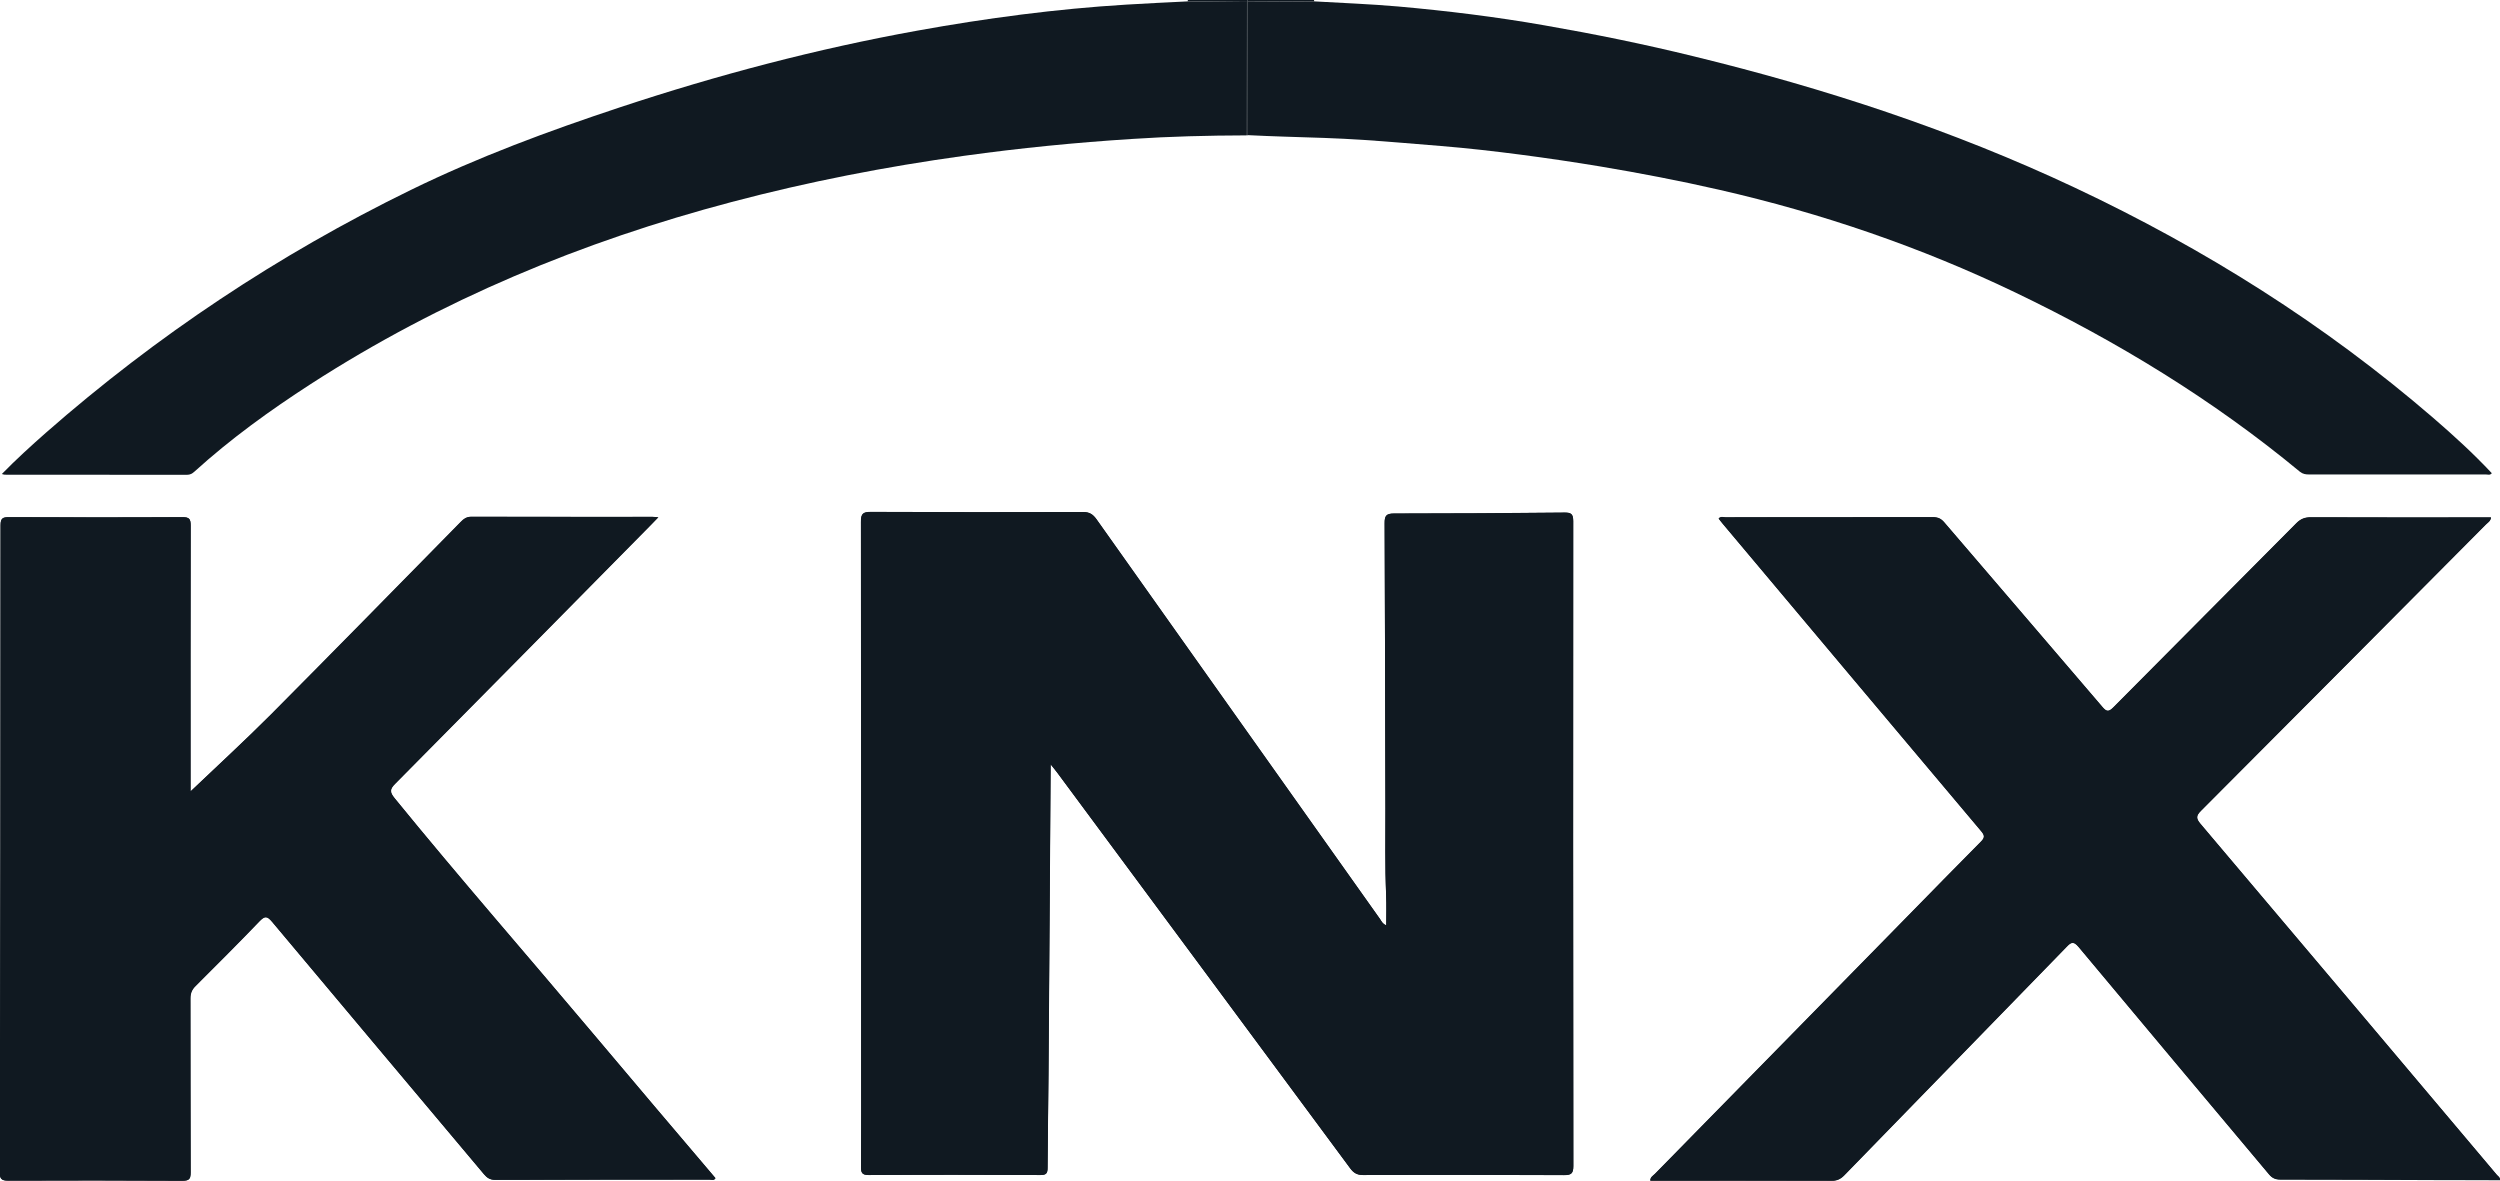 <?xml version="1.0" encoding="utf-8"?>
<!-- Generator: Adobe Illustrator 28.4.1, SVG Export Plug-In . SVG Version: 6.00 Build 0)  -->
<svg version="1.1" id="Layer_1" xmlns="http://www.w3.org/2000/svg" xmlns:xlink="http://www.w3.org/1999/xlink" x="0px" y="0px"
	 viewBox="0 0 216.61 102.31" style="enable-background:new 0 0 216.61 102.31;" xml:space="preserve">
<style type="text/css">
	.st0{fill:#101921;}
</style>
<g id="k1nABZ.tif">
	<g>
		<path class="st0" d="M91.03,66.22c0.27,0.34,0.44,0.54,0.59,0.75c8.46,11.41,16.91,22.83,25.36,34.25c0.3,0.4,0.59,0.59,1.11,0.59
			c5.81-0.02,11.62-0.02,17.43,0.01c0.61,0,0.8-0.14,0.8-0.78c-0.02-18.63-0.02-37.25-0.01-55.88c0-0.63-0.19-0.75-0.77-0.74
			c-4.92,0.05-9.84,0.08-14.76,0.08c-0.68,0-0.82,0.2-0.81,0.84c0.04,8.24,0.04,16.49,0.07,24.73c0.01,2.5-0.04,5.01,0.06,7.51
			c0.04,0.85,0.01,1.7,0.01,2.6c-0.32-0.12-0.41-0.35-0.53-0.53C111.38,68.1,103.18,56.56,95,45c-0.3-0.43-0.61-0.63-1.16-0.63
			c-6.13,0.02-12.26,0.02-18.39-0.01c-0.69,0-0.86,0.16-0.86,0.86c0.02,15.55,0.02,31.1,0.02,46.66c0,3.07,0.01,6.15-0.01,9.22
			c0,0.49,0.07,0.71,0.65,0.71c4.97-0.03,9.94-0.02,14.9,0c0.48,0,0.61-0.14,0.61-0.61c0.01-2.71,0.07-5.42,0.08-8.13
			c0.06-8.7,0.12-17.39,0.18-26.09C91.03,66.78,91.03,66.59,91.03,66.22z M16.45,68.63c0.02,0.05,0.04,0.11,0.06,0.16
			c0-0.24,0-0.48,0-0.72c0-7.51-0.01-15.03,0.01-22.54c0-0.56-0.12-0.72-0.7-0.72c-5.01,0.03-10.03,0.02-15.04,0
			c-0.54,0-0.73,0.09-0.73,0.69c0,18.69-0.02,37.38-0.05,56.07c0,0.56,0.13,0.73,0.71,0.73c5.04-0.02,10.07-0.02,15.11,0.01
			c0.58,0,0.71-0.16,0.71-0.72c-0.02-5.03-0.01-10.06-0.02-15.09c0-0.45,0.13-0.76,0.45-1.07c1.85-1.85,3.71-3.7,5.52-5.59
			c0.46-0.47,0.66-0.51,1.11,0.03c6.11,7.3,12.24,14.58,18.36,21.87c0.26,0.31,0.52,0.49,0.97,0.49c6.2-0.02,12.4-0.02,18.59-0.02
			c0.16,0,0.36,0.11,0.49-0.13c-3.52-4.15-7.05-8.29-10.55-12.46c-5.74-6.83-11.62-13.55-17.26-20.47
			c-0.41-0.51-0.42-0.77,0.06-1.24c7.41-7.47,14.79-14.97,22.19-22.46c0.18-0.18,0.36-0.37,0.61-0.63
			c-0.25-0.02-0.36-0.03-0.47-0.03c-5.24,0-10.48,0-15.72-0.01c-0.42,0-0.66,0.19-0.93,0.46c-5.48,5.57-10.94,11.16-16.45,16.69
			C21.18,64.21,18.79,66.4,16.45,68.63z M216.61,102.25c0.02-0.23-0.16-0.33-0.27-0.46c-8.56-10.15-17.11-20.3-25.69-30.43
			c-0.41-0.48-0.36-0.72,0.06-1.14c8.24-8.25,16.46-16.52,24.68-24.8c0.16-0.16,0.4-0.29,0.44-0.6c-0.26,0-0.49,0-0.71,0
			c-4.97,0-9.93,0.01-14.9-0.01c-0.52,0-0.88,0.14-1.25,0.51c-5.28,5.32-10.57,10.62-15.85,15.95c-0.41,0.41-0.6,0.41-0.97-0.04
			c-4.55-5.33-9.13-10.65-13.69-15.98c-0.28-0.33-0.56-0.45-0.98-0.45c-5.99,0.01-11.99,0-17.98,0.01c-0.19,0-0.4-0.09-0.59,0.1
			c0.13,0.17,0.25,0.33,0.38,0.48c7.45,8.87,14.91,17.75,22.37,26.61c0.33,0.39,0.31,0.58-0.04,0.93c-2.14,2.15-4.25,4.32-6.37,6.48
			c-7.29,7.43-14.58,14.86-21.86,22.29c-0.16,0.16-0.41,0.28-0.4,0.58c5.25,0,10.47-0.01,15.69,0.01c0.47,0,0.8-0.15,1.12-0.48
			c6.41-6.6,12.84-13.18,19.25-19.78c0.4-0.42,0.61-0.53,1.05,0c5.48,6.57,11,13.12,16.49,19.69c0.27,0.33,0.54,0.46,0.98,0.46
			c4.56,0,9.11,0.03,13.67,0.04C213.03,102.25,214.81,102.25,216.61,102.25z"/>
		<path class="st0" d="M113.86,0c-0.01,0.04-0.01,0.08,0.01,0.12c-1.92,0.01-3.83,0.02-5.75,0.03c0-0.05,0-0.1,0-0.15
			C110.03,0,111.94,0,113.86,0z"/>
		<path class="st0" d="M108.11,0c0,0.05,0,0.1,0,0.15c0,0,0,0.01,0,0.01c-0.05,0-0.1,0-0.15,0.01c-1.68-0.02-3.37-0.03-5.05-0.05
			c0.01-0.04,0.01-0.08,0.01-0.12C104.65,0,106.38,0,108.11,0z"/>
		<path class="st0" d="M91.03,66.22c0,0.36,0,0.56,0,0.75c-0.06,8.7-0.11,17.39-0.18,26.09c-0.02,2.71-0.07,5.42-0.08,8.13
			c0,0.47-0.13,0.62-0.61,0.61c-4.97-0.02-9.94-0.02-14.9,0c-0.58,0-0.66-0.21-0.65-0.71c0.02-3.07,0.01-6.15,0.01-9.22
			c0-15.55,0.01-31.1-0.02-46.66c0-0.7,0.17-0.86,0.86-0.86c6.13,0.03,12.26,0.03,18.39,0.01c0.55,0,0.85,0.2,1.16,0.63
			c8.18,11.55,16.38,23.1,24.57,34.65c0.12,0.18,0.21,0.4,0.53,0.53c0-0.89,0.03-1.75-0.01-2.6c-0.11-2.5-0.06-5.01-0.06-7.51
			c-0.03-8.24-0.03-16.49-0.07-24.73c0-0.64,0.14-0.84,0.81-0.84c4.92,0,9.84-0.03,14.76-0.08c0.58-0.01,0.77,0.11,0.77,0.74
			c-0.02,18.63-0.01,37.25,0.01,55.88c0,0.64-0.19,0.78-0.8,0.78c-5.81-0.02-11.62-0.02-17.43-0.01c-0.53,0-0.82-0.19-1.11-0.59
			c-8.45-11.42-16.9-22.83-25.36-34.25C91.46,66.76,91.29,66.56,91.03,66.22z"/>
		<path class="st0" d="M16.45,68.63c2.34-2.23,4.72-4.42,7-6.71c5.51-5.54,10.97-11.12,16.45-16.69c0.26-0.27,0.5-0.46,0.93-0.46
			c5.24,0.02,10.48,0.01,15.72,0.01c0.11,0,0.22,0.01,0.47,0.03c-0.25,0.26-0.43,0.45-0.61,0.63c-7.39,7.49-14.78,14.99-22.19,22.46
			c-0.47,0.48-0.47,0.74-0.06,1.24c5.63,6.93,11.51,13.64,17.26,20.47c3.5,4.17,7.03,8.31,10.55,12.46
			c-0.12,0.24-0.33,0.13-0.49,0.13c-6.2,0.01-12.4,0-18.59,0.02c-0.45,0-0.7-0.17-0.97-0.49c-6.12-7.29-12.25-14.57-18.36-21.87
			c-0.45-0.53-0.65-0.5-1.11-0.03c-1.81,1.89-3.67,3.74-5.52,5.59c-0.31,0.31-0.45,0.62-0.45,1.07c0.02,5.03,0,10.06,0.02,15.09
			c0,0.56-0.13,0.72-0.71,0.72c-5.04-0.03-10.07-0.03-15.11-0.01c-0.58,0-0.71-0.17-0.71-0.73C0.03,82.88,0.05,64.19,0.05,45.5
			c0-0.6,0.19-0.69,0.73-0.69c5.01,0.02,10.03,0.02,15.04,0c0.58,0,0.7,0.16,0.7,0.72c-0.02,7.51-0.01,15.03-0.01,22.54
			c0,0.24,0,0.48,0,0.72C16.49,68.74,16.47,68.68,16.45,68.63z"/>
		<path class="st0" d="M216.61,102.25c-1.79,0-3.58,0.01-5.37,0c-4.56-0.02-9.11-0.04-13.67-0.04c-0.43,0-0.71-0.14-0.98-0.46
			c-5.5-6.56-11.01-13.11-16.49-19.69c-0.45-0.53-0.65-0.42-1.05,0c-6.41,6.6-12.84,13.18-19.25,19.78
			c-0.33,0.34-0.65,0.48-1.12,0.48c-5.22-0.02-10.44-0.01-15.69-0.01c0-0.31,0.25-0.42,0.4-0.58c7.28-7.43,14.57-14.86,21.86-22.29
			c2.12-2.16,4.23-4.33,6.37-6.48c0.35-0.35,0.36-0.55,0.04-0.93c-7.47-8.86-14.92-17.74-22.37-26.61
			c-0.13-0.15-0.25-0.32-0.38-0.48c0.19-0.19,0.4-0.1,0.59-0.1c5.99,0,11.99,0,17.98-0.01c0.42,0,0.7,0.12,0.98,0.45
			c4.56,5.33,9.14,10.64,13.69,15.98c0.38,0.44,0.57,0.45,0.97,0.04c5.27-5.32,10.57-10.62,15.85-15.95
			c0.37-0.37,0.73-0.52,1.25-0.51c4.97,0.02,9.93,0.01,14.9,0.01c0.22,0,0.45,0,0.71,0c-0.04,0.32-0.28,0.44-0.44,0.6
			c-8.22,8.27-16.44,16.54-24.68,24.8c-0.42,0.42-0.46,0.66-0.06,1.14c8.57,10.13,17.13,20.28,25.69,30.43
			C216.45,101.92,216.63,102.02,216.61,102.25z"/>
		<path class="st0" d="M108.12,0.15c1.92-0.01,3.83-0.02,5.75-0.03c2.42,0.14,4.84,0.23,7.25,0.44c4.26,0.38,8.51,0.9,12.72,1.64
			c4.33,0.75,8.63,1.63,12.91,2.68c11.36,2.77,22.42,6.39,33,11.37c11.24,5.29,21.68,11.85,31.09,19.97
			c1.76,1.52,3.47,3.08,5.06,4.78c-0.15,0.2-0.35,0.11-0.51,0.11c-5.1,0-10.21,0-15.31,0c-0.3,0-0.55-0.03-0.81-0.24
			c-7.55-6.25-15.85-11.3-24.66-15.53c-8.21-3.94-16.78-6.87-25.66-8.9c-3.41-0.78-6.85-1.44-10.31-2.02
			c-2.29-0.38-4.59-0.72-6.89-1.02c-2.29-0.3-4.59-0.56-6.9-0.75c-2.25-0.18-4.49-0.38-6.74-0.53c-2.26-0.15-4.53-0.21-6.79-0.28
			c-1.06-0.04-2.13-0.07-3.19-0.13C108.12,7.87,108.12,4.01,108.12,0.15C108.12,0.16,108.12,0.15,108.12,0.15z"/>
		<path class="st0" d="M102.91,0.12c1.68,0.02,3.37,0.03,5.05,0.05c0,3.85,0.01,7.71,0.01,11.56c-3.3,0.01-6.61,0.09-9.9,0.31
			c-4.86,0.31-9.71,0.79-14.54,1.46c-6.79,0.94-13.51,2.25-20.13,4c-12.95,3.42-25.19,8.49-36.47,15.77
			c-3.54,2.29-6.95,4.75-10.08,7.59c-0.2,0.18-0.38,0.28-0.66,0.28c-5.26-0.01-10.53-0.01-15.79-0.01c-0.06,0-0.12-0.03-0.24-0.06
			c1.24-1.27,2.52-2.43,3.81-3.57c9.6-8.42,20.14-15.43,31.62-21.04c5.85-2.86,11.94-5.11,18.12-7.16c8.45-2.8,17.04-5.07,25.8-6.65
			c5.98-1.08,12.01-1.88,18.08-2.25C99.36,0.29,101.14,0.21,102.91,0.12z"/>
		<path class="st0" d="M107.97,11.72c0-3.85-0.01-7.71-0.01-11.56c0.05,0,0.1,0,0.15-0.01c0,3.86,0.01,7.71,0.01,11.57
			C108.07,11.73,108.02,11.73,107.97,11.72z"/>
	</g>
</g>
</svg>
